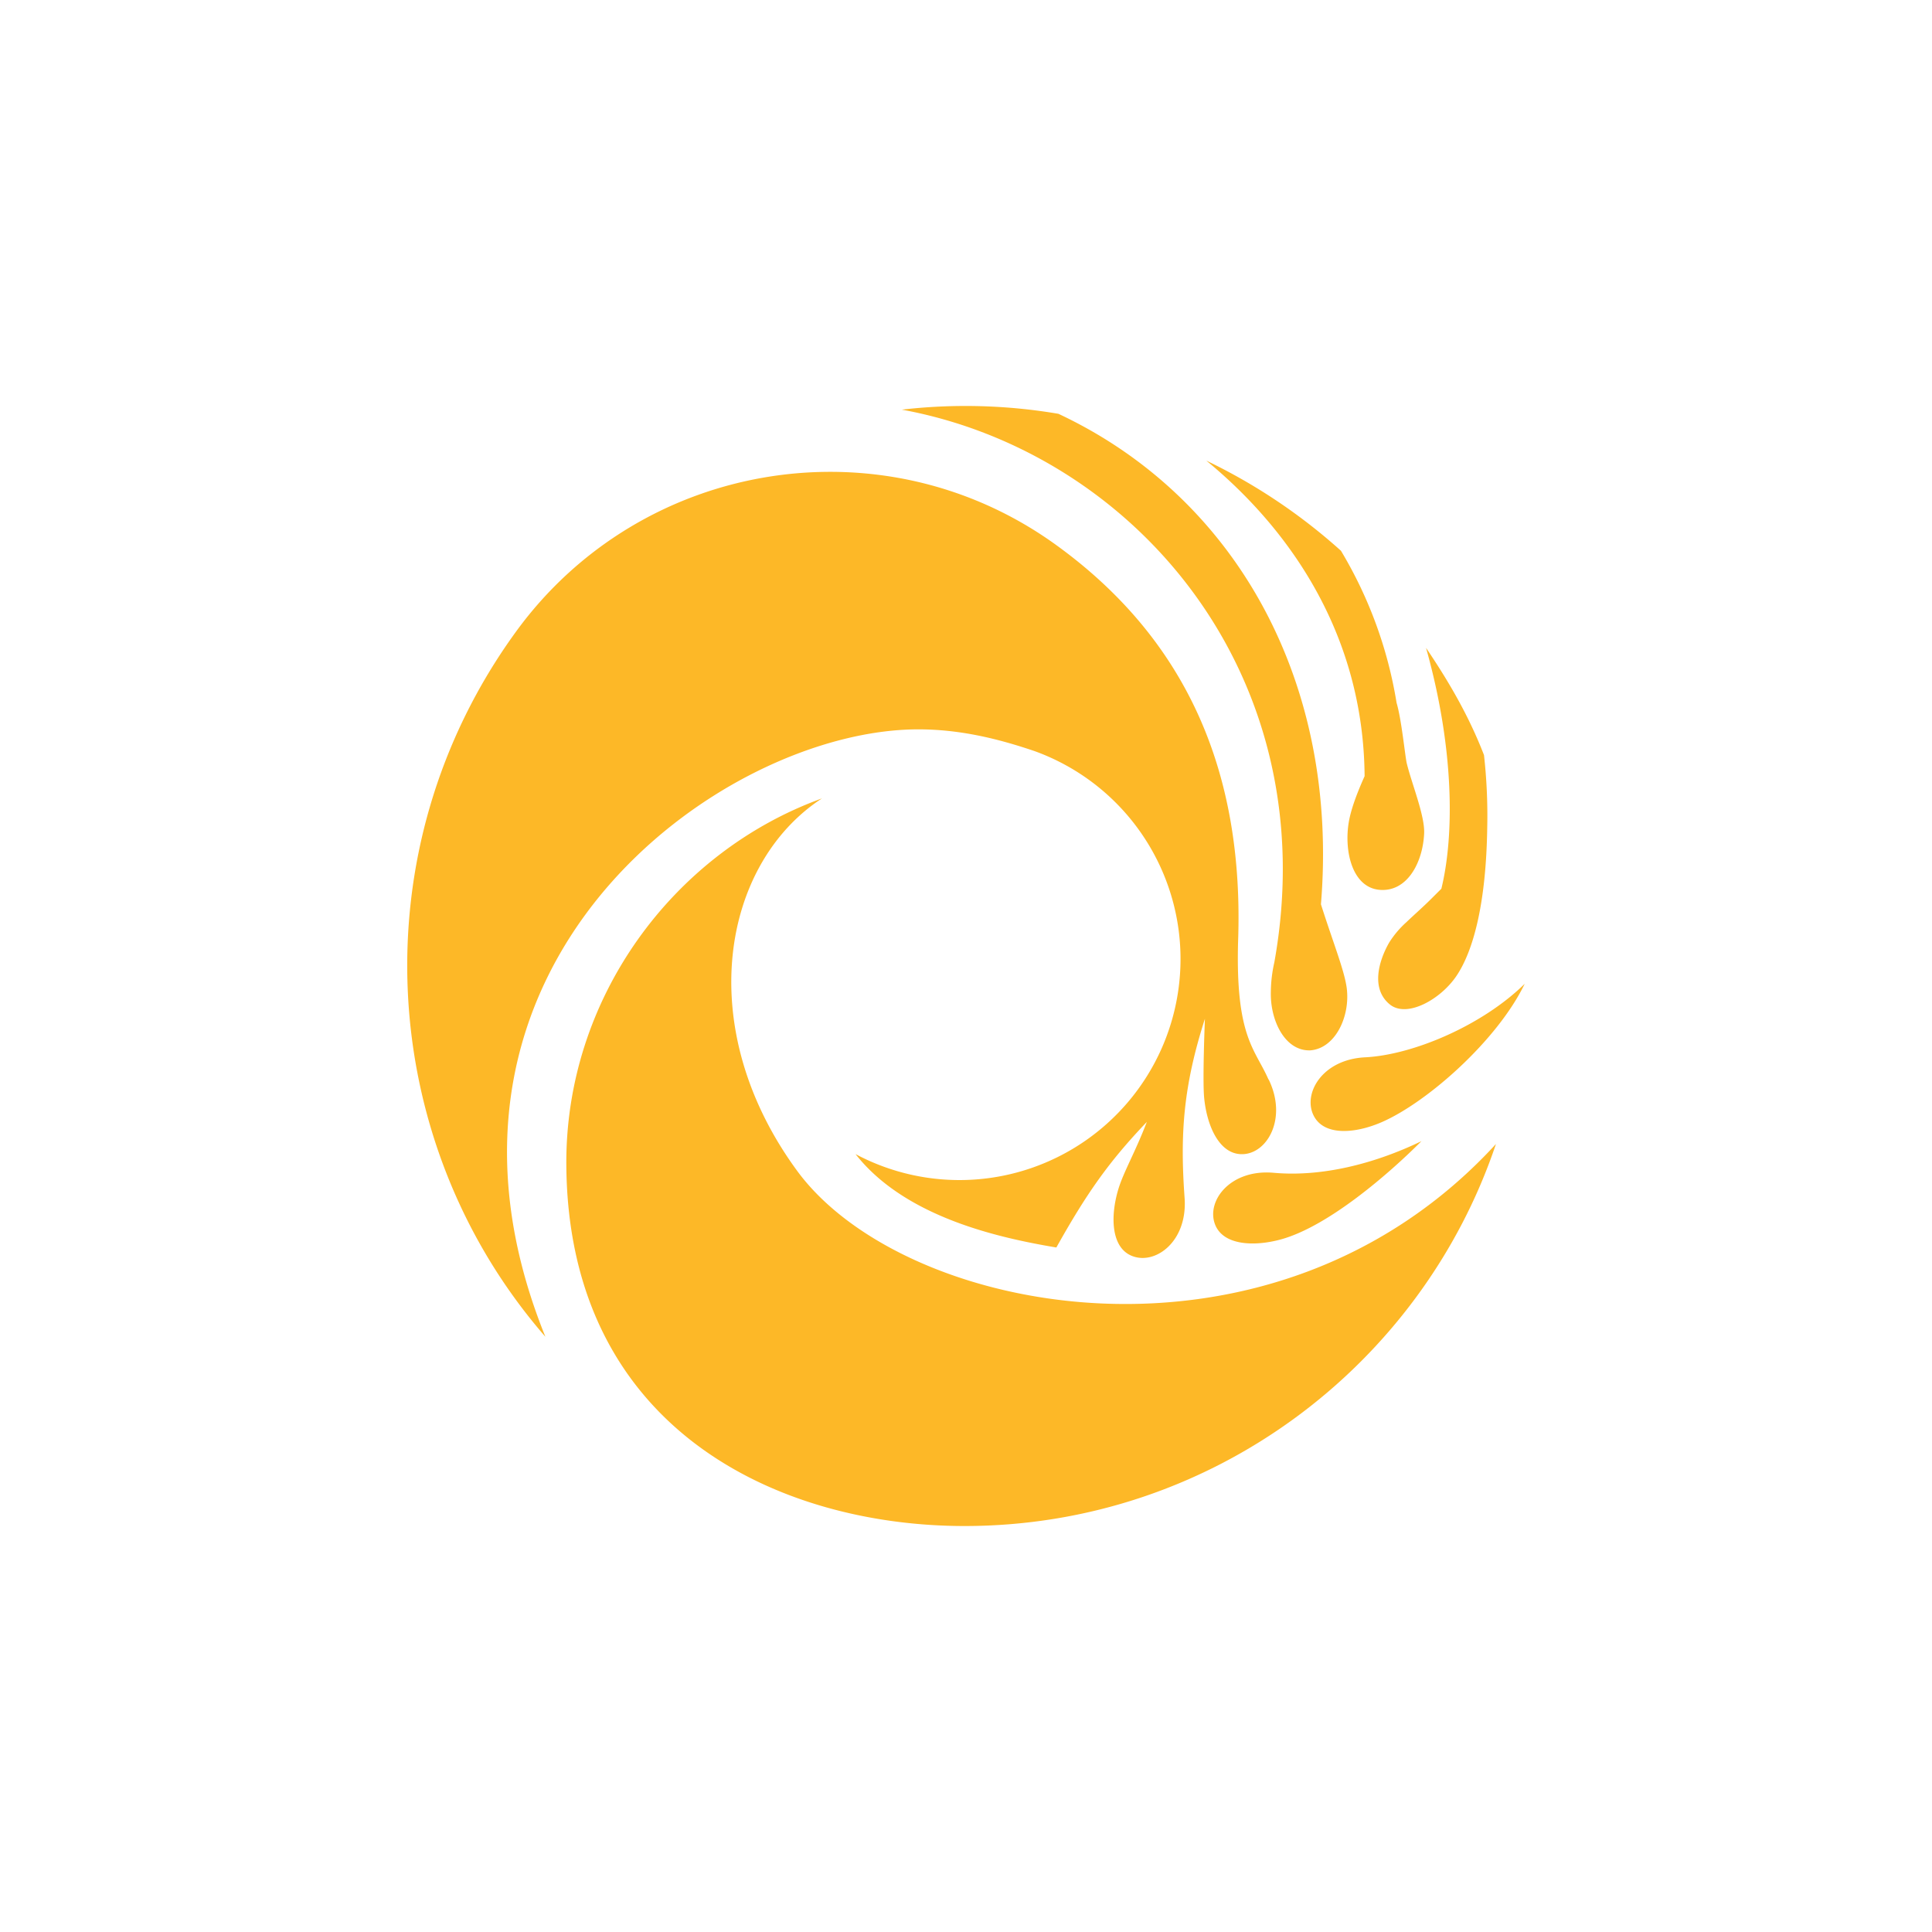 <svg xmlns="http://www.w3.org/2000/svg" viewBox="0 0 600 600"><defs><style>.cls-1{fill:#fdb827;fill-rule:evenodd;}</style></defs><title>gg_logos</title><g id="ks_leadership" data-name="ks leadership"><path class="cls-1" d="M299.54,473.92c-57.15,0-122.93-29.61-123.66-111.83-.47-52,33.18-97.4,79.39-114.14-31.16,20.33-40.28,71.27-7.69,115.69,33.1,45.1,147.43,67.49,217-8.36C441.43,424.1,376.17,473.92,299.54,473.92ZM423.93,328.36c-13.51.68-19.56,11.56-15.82,18.37,3.35,6.1,12.84,5.29,20.91,1.8,14.14-6.11,36-25.4,44.49-43C460.4,318.42,438.89,327.61,423.93,328.36Zm-28.37,35.86c-13.47-1.2-21,8.72-18.23,16,2.47,6.51,12,7,20.46,4.69,14.84-4.08,33.74-20.57,43.65-30.51C426.83,361.45,410.48,365.56,395.55,364.22Zm.15-65.1c16.23-89.55-43.7-158.7-115.63-171.9a172.21,172.21,0,0,1,48.62,1.29c55.2,25.87,87.22,83.43,81.53,152.33,3.82,12,7.25,20.45,8,25.93,1.17,8.83-3.51,18.85-11.33,19.43-7.85.25-12.47-9.28-12.23-18.19A43.21,43.21,0,0,1,395.7,299.11ZM447.63,276c4.07-16.67,4-43.65-4.76-74.8,7.4,10.95,13.42,21.45,18,33.3a169.54,169.54,0,0,1,1,22.66c-.35,23.13-4.2,37.94-9.52,45.87-4.95,7.39-15.43,13.19-20.71,8.92-6-4.85-3.47-13.55-.24-19.19a29.61,29.61,0,0,1,5.35-6.35c2.18-2.1,4.75-4.33,7.46-7Zm-10.71-38.8c1.59,6.42,5.62,16.19,5.36,21.66-.43,9.13-5.33,18.2-13.81,17.49s-11.09-11.93-9.61-20.92c.67-4.13,2.71-9.45,4.93-14.38-.34-43.76-23-76.51-49.16-98a177,177,0,0,1,41.82,28,133,133,0,0,1,17.27,47.22C435.3,223.55,436.36,235,436.92,237.23Zm-43,98c-4.11-9.41-10.25-13.08-9.42-42.79,1.89-52.64-15.95-93.73-56.29-123-53.68-39-129-26.87-168,26.81-49.09,67.56-43.4,158.5,9.17,218.93-46.53-114.92,54-188.34,115.43-188.64,13.39-.06,25.43,3,36.48,6.75a68.65,68.65,0,1,1-55.59,125.16c15.6,19.89,45.33,26.12,62.36,29,9.38-16.76,16.25-26.59,28.1-39-3.67,9.59-7.29,15.61-8.91,21.09-2.48,8.43-2.14,18,4.32,20.54,7.22,2.88,17.28-4.47,16.32-18-1.44-19.91-.42-34.65,6.31-55.66,0,0-.79,19-.23,24.62.86,8.74,4.74,17.45,11.7,17.43C393.49,358.47,399.91,347.4,394,335.25Z"/></g></svg>